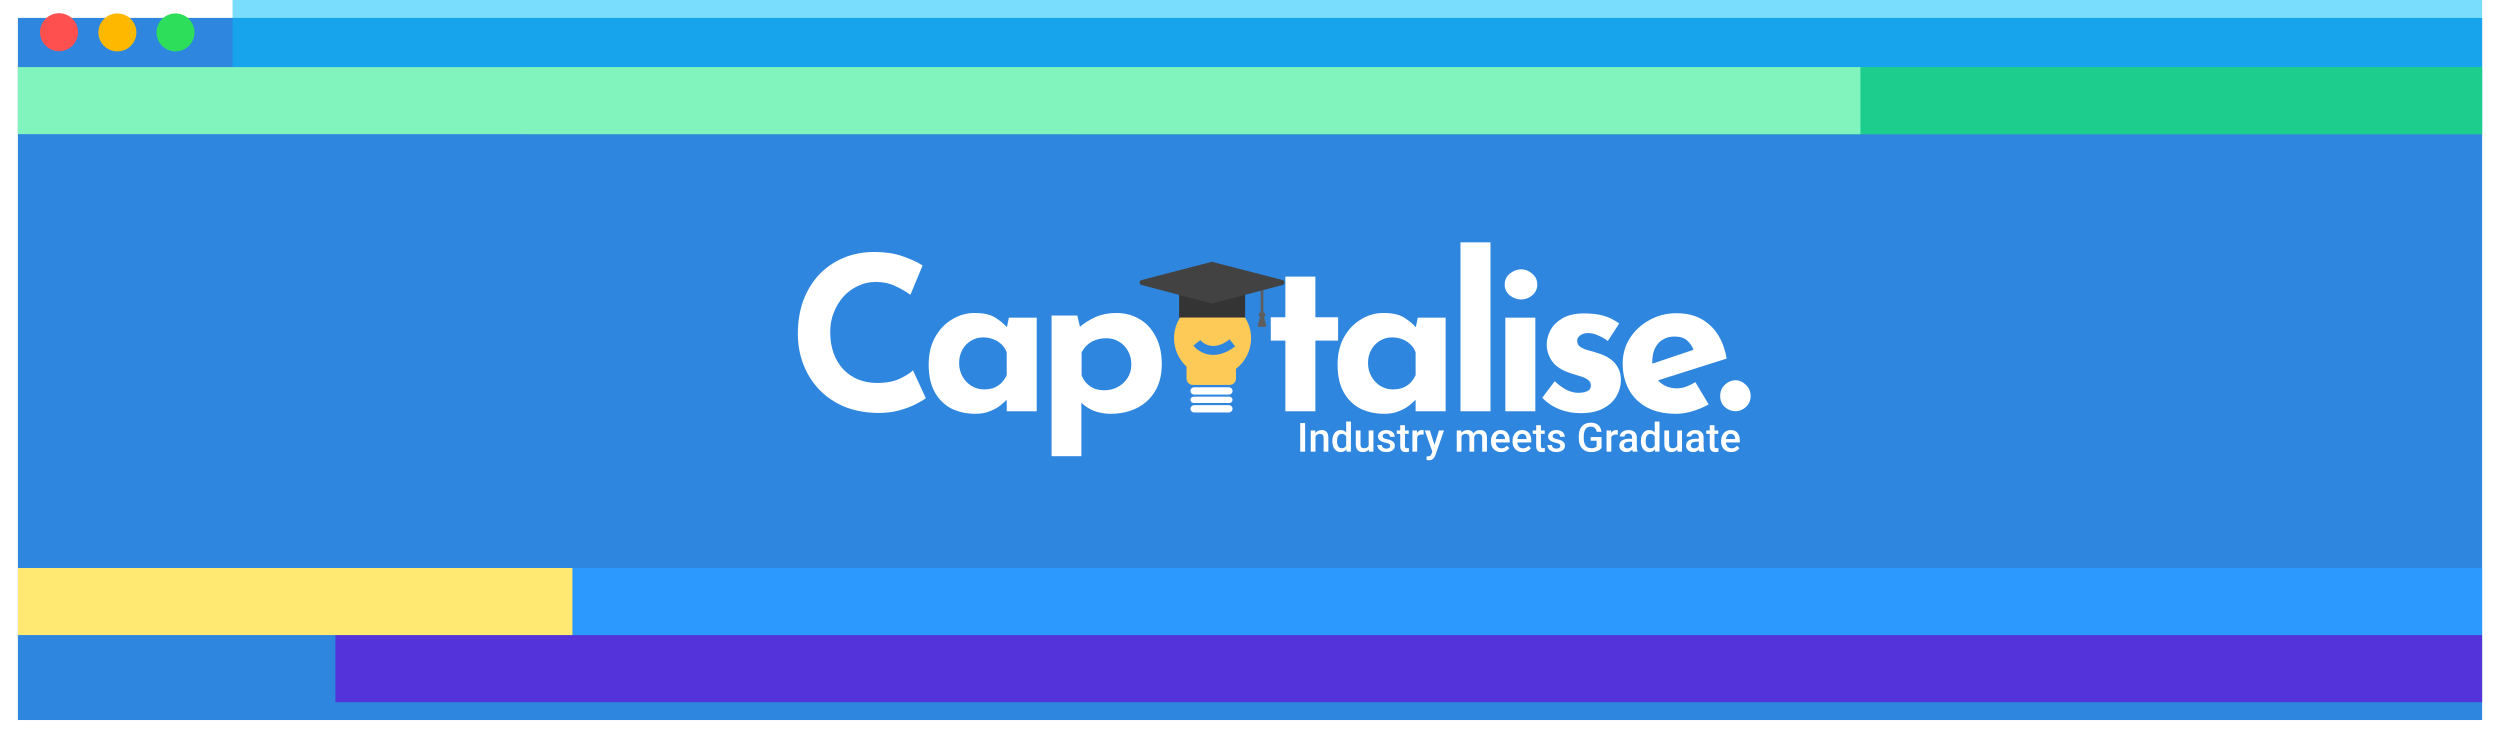 <svg width="559" height="165" viewBox="0 0 559 165" fill="none" xmlns="http://www.w3.org/2000/svg">
<g filter="url(#filter0_d_6_30)">
<rect x="4" width="551" height="157" fill="#2E86DE"/>
</g>
<g clip-path="url(#clip0_6_30)">
<path d="M207.016 89.034C206.633 89.353 205.914 89.784 204.859 90.326C203.836 90.869 202.574 91.347 201.072 91.762C199.57 92.177 197.908 92.369 196.086 92.337C193.306 92.273 190.813 91.778 188.608 90.853C186.435 89.895 184.581 88.603 183.047 86.976C181.545 85.348 180.394 83.481 179.595 81.375C178.796 79.269 178.397 77.019 178.397 74.626C178.397 71.945 178.796 69.488 179.595 67.254C180.426 65.02 181.593 63.09 183.095 61.462C184.629 59.835 186.451 58.575 188.56 57.681C190.669 56.787 193.002 56.341 195.559 56.341C197.924 56.341 200.017 56.66 201.839 57.298C203.661 57.936 205.147 58.622 206.297 59.356L203.565 65.914C202.766 65.308 201.695 64.686 200.353 64.047C199.042 63.377 197.524 63.042 195.799 63.042C194.456 63.042 193.162 63.329 191.916 63.904C190.701 64.446 189.615 65.228 188.656 66.249C187.729 67.27 186.994 68.467 186.451 69.839C185.907 71.179 185.636 72.647 185.636 74.243C185.636 75.934 185.875 77.482 186.355 78.886C186.866 80.29 187.585 81.503 188.512 82.524C189.439 83.513 190.541 84.279 191.82 84.822C193.13 85.364 194.6 85.635 196.23 85.635C198.116 85.635 199.73 85.332 201.072 84.726C202.414 84.119 203.437 83.481 204.14 82.811L207.016 89.034ZM218.103 92.528C216.153 92.528 214.379 92.145 212.782 91.379C211.216 90.582 209.969 89.369 209.042 87.741C208.116 86.114 207.652 84.04 207.652 81.519C207.652 79.157 208.132 77.115 209.09 75.392C210.049 73.668 211.311 72.344 212.878 71.419C214.444 70.461 216.105 69.983 217.863 69.983C219.94 69.983 221.506 70.334 222.561 71.036C223.648 71.706 224.542 72.456 225.246 73.286L224.958 74.099L225.581 71.036H231.813V91.954H225.102V87.406L225.629 88.842C225.565 88.842 225.374 89.034 225.054 89.417C224.734 89.768 224.255 90.198 223.616 90.709C223.008 91.188 222.241 91.603 221.315 91.954C220.42 92.337 219.349 92.528 218.103 92.528ZM220.02 87.071C220.819 87.071 221.539 86.96 222.178 86.736C222.817 86.481 223.376 86.13 223.855 85.683C224.335 85.204 224.75 84.614 225.102 83.912V78.79C224.846 78.088 224.463 77.498 223.951 77.019C223.44 76.509 222.833 76.126 222.13 75.87C221.426 75.583 220.644 75.44 219.781 75.44C218.822 75.44 217.927 75.695 217.096 76.206C216.297 76.684 215.658 77.354 215.179 78.216C214.699 79.078 214.459 80.067 214.459 81.184C214.459 82.3 214.715 83.306 215.227 84.199C215.738 85.093 216.409 85.795 217.24 86.305C218.103 86.816 219.03 87.071 220.02 87.071ZM248.268 92.528C247.022 92.528 245.792 92.305 244.577 91.858C243.395 91.379 242.404 90.709 241.605 89.848L241.797 87.885V102.006H235.133V70.557H240.886L241.845 74.626L241.317 73.19C242.404 72.264 243.618 71.499 244.961 70.892C246.303 70.286 247.853 69.983 249.611 69.983C251.56 69.983 253.302 70.445 254.836 71.371C256.37 72.264 257.568 73.573 258.431 75.296C259.326 76.987 259.774 79.03 259.774 81.423C259.774 83.784 259.278 85.795 258.288 87.454C257.297 89.114 255.939 90.374 254.213 91.236C252.487 92.097 250.506 92.528 248.268 92.528ZM246.926 87.263C248.013 87.263 249.004 87.023 249.898 86.545C250.825 86.066 251.56 85.396 252.103 84.534C252.679 83.641 252.966 82.635 252.966 81.519C252.966 80.338 252.711 79.317 252.199 78.455C251.72 77.562 251.049 76.876 250.186 76.397C249.355 75.886 248.428 75.631 247.405 75.631C246.511 75.631 245.712 75.759 245.009 76.014C244.337 76.237 243.73 76.588 243.187 77.067C242.676 77.514 242.228 78.088 241.845 78.79V83.912C242.1 84.582 242.468 85.172 242.947 85.683C243.427 86.194 244.002 86.593 244.673 86.88C245.376 87.135 246.127 87.263 246.926 87.263ZM287.406 61.845H294.117V70.94H299.199V76.158H294.117V91.954H287.406V76.158H284.146V70.94H287.406V61.845ZM309.532 92.528C307.583 92.528 305.809 92.145 304.211 91.379C302.645 90.582 301.399 89.369 300.472 87.741C299.545 86.114 299.082 84.04 299.082 81.519C299.082 79.157 299.561 77.115 300.52 75.392C301.479 73.668 302.741 72.344 304.307 71.419C305.873 70.461 307.535 69.983 309.293 69.983C311.37 69.983 312.936 70.334 313.991 71.036C315.077 71.706 315.972 72.456 316.675 73.286L316.388 74.099L317.011 71.036H323.243V91.954H316.531V87.406L317.059 88.842C316.995 88.842 316.803 89.034 316.484 89.417C316.164 89.768 315.685 90.198 315.045 90.709C314.438 91.188 313.671 91.603 312.744 91.954C311.85 92.337 310.779 92.528 309.532 92.528ZM311.45 87.071C312.249 87.071 312.968 86.96 313.607 86.736C314.247 86.481 314.806 86.13 315.285 85.683C315.764 85.204 316.18 84.614 316.531 83.912V78.79C316.276 78.088 315.892 77.498 315.381 77.019C314.87 76.509 314.262 76.126 313.559 75.87C312.856 75.583 312.073 75.44 311.21 75.44C310.252 75.44 309.357 75.695 308.526 76.206C307.727 76.684 307.088 77.354 306.608 78.216C306.129 79.078 305.889 80.067 305.889 81.184C305.889 82.3 306.145 83.306 306.656 84.199C307.168 85.093 307.839 85.795 308.67 86.305C309.532 86.816 310.459 87.071 311.45 87.071ZM326.563 54.187H333.275V91.954H326.563V54.187ZM336.591 71.036H343.302V91.954H336.591V71.036ZM336.447 63.617C336.447 62.627 336.83 61.813 337.597 61.175C338.397 60.537 339.243 60.218 340.138 60.218C341.033 60.218 341.848 60.537 342.583 61.175C343.35 61.813 343.734 62.627 343.734 63.617C343.734 64.606 343.35 65.419 342.583 66.058C341.848 66.664 341.033 66.967 340.138 66.967C339.243 66.967 338.397 66.664 337.597 66.058C336.83 65.419 336.447 64.606 336.447 63.617ZM353.426 92.385C351.7 92.385 350.086 92.082 348.584 91.475C347.114 90.869 345.868 90.023 344.845 88.938L347.625 85.252C348.648 86.178 349.591 86.848 350.454 87.263C351.348 87.646 352.148 87.837 352.85 87.837C353.394 87.837 353.873 87.789 354.289 87.694C354.736 87.566 355.088 87.391 355.343 87.167C355.599 86.912 355.727 86.593 355.727 86.21C355.727 85.667 355.503 85.237 355.056 84.917C354.64 84.598 354.097 84.343 353.426 84.151C352.755 83.928 352.036 83.705 351.268 83.481C349.351 82.875 347.961 81.997 347.098 80.849C346.267 79.668 345.851 78.391 345.851 77.019C345.851 75.966 346.123 74.913 346.666 73.86C347.242 72.775 348.137 71.882 349.351 71.179C350.597 70.445 352.195 70.079 354.145 70.079C355.903 70.079 357.389 70.254 358.603 70.605C359.818 70.956 360.968 71.531 362.055 72.328L359.514 76.253C358.907 75.775 358.22 75.376 357.453 75.057C356.718 74.706 356.031 74.514 355.391 74.482C354.816 74.45 354.321 74.514 353.905 74.674C353.522 74.833 353.218 75.041 352.994 75.296C352.771 75.551 352.659 75.823 352.659 76.11C352.627 76.716 352.85 77.195 353.33 77.546C353.841 77.897 354.48 78.168 355.247 78.359C356.014 78.551 356.766 78.774 357.5 79.03C358.523 79.349 359.402 79.78 360.137 80.322C360.872 80.865 361.431 81.519 361.815 82.285C362.231 83.019 362.438 83.912 362.438 84.965C362.438 86.242 362.103 87.454 361.431 88.603C360.792 89.72 359.802 90.629 358.459 91.332C357.149 92.034 355.471 92.385 353.426 92.385ZM374.771 92.528C372.215 92.528 370.041 92.049 368.251 91.092C366.494 90.135 365.152 88.81 364.225 87.119C363.298 85.428 362.834 83.481 362.834 81.279C362.834 79.173 363.378 77.275 364.464 75.583C365.551 73.892 367.005 72.552 368.827 71.562C370.648 70.541 372.678 70.031 374.915 70.031C377.919 70.031 380.38 70.908 382.298 72.663C384.247 74.386 385.509 76.892 386.085 80.178L369.786 85.348L368.299 81.71L380.092 77.737L378.702 78.359C378.447 77.53 377.983 76.812 377.312 76.206C376.673 75.567 375.698 75.248 374.388 75.248C373.397 75.248 372.518 75.487 371.751 75.966C371.016 76.413 370.441 77.067 370.025 77.929C369.642 78.758 369.45 79.748 369.45 80.897C369.45 82.205 369.69 83.306 370.169 84.199C370.648 85.061 371.304 85.715 372.135 86.162C372.966 86.609 373.892 86.832 374.915 86.832C375.65 86.832 376.353 86.704 377.024 86.449C377.727 86.194 378.414 85.859 379.086 85.444L382.058 90.422C380.939 91.06 379.725 91.571 378.414 91.954C377.136 92.337 375.922 92.528 374.771 92.528ZM384.634 88.507C384.634 87.518 384.985 86.688 385.688 86.018C386.424 85.348 387.222 85.013 388.085 85.013C388.884 85.013 389.636 85.348 390.338 86.018C391.074 86.688 391.441 87.518 391.441 88.507C391.441 89.56 391.074 90.406 390.338 91.044C389.636 91.651 388.884 91.954 388.085 91.954C387.222 91.954 386.424 91.651 385.688 91.044C384.985 90.406 384.634 89.56 384.634 88.507Z" fill="white"/>
<path d="M274.771 86.588H267.007C266.552 86.588 266.183 86.956 266.183 87.41C266.183 87.864 266.552 88.232 267.007 88.232H274.771C275.225 88.232 275.594 87.864 275.594 87.41C275.594 86.956 275.225 86.588 274.771 86.588Z" fill="white"/>
<path d="M274.888 88.702H266.889C266.499 88.702 266.183 89.017 266.183 89.407C266.183 89.796 266.499 90.112 266.889 90.112H274.888C275.278 90.112 275.594 89.796 275.594 89.407C275.594 89.017 275.278 88.702 274.888 88.702Z" fill="white"/>
<path d="M274.771 90.582H267.007C266.552 90.582 266.183 90.95 266.183 91.404C266.183 91.858 266.552 92.226 267.007 92.226H274.771C275.225 92.226 275.594 91.858 275.594 91.404C275.594 90.95 275.225 90.582 274.771 90.582Z" fill="white"/>
<path fill-rule="evenodd" clip-rule="evenodd" d="M276.366 82.461C278.42 80.889 279.745 78.414 279.745 75.63C279.745 70.88 275.888 67.029 271.131 67.029C266.373 67.029 262.516 70.88 262.516 75.63C262.516 78.14 263.593 80.399 265.31 81.971V84.658C265.31 85.44 265.945 86.074 266.728 86.074H274.948C275.731 86.074 276.366 85.44 276.366 84.658V82.461Z" fill="#FECA57"/>
<path d="M263.651 65.329L270.917 67.213L278.401 65.329V70.994H263.651V65.329Z" fill="#343434"/>
<path fill-rule="evenodd" clip-rule="evenodd" d="M281.888 63.064H282.485V69.798C282.748 69.897 282.932 70.123 282.932 70.387C282.932 70.597 282.815 70.783 282.634 70.9L283.125 72.728C283.173 72.908 283.037 73.085 282.851 73.085H281.522C281.335 73.085 281.199 72.908 281.248 72.728L281.738 70.9C281.557 70.783 281.44 70.597 281.44 70.387C281.44 70.123 281.624 69.897 281.888 69.798V63.064Z" fill="#5E5E5E"/>
<path d="M271.097 67.841L286.793 63.72C287.358 63.571 287.357 62.77 286.791 62.623L271.095 58.569C271.002 58.544 270.904 58.545 270.81 58.569L255.243 62.624C254.678 62.771 254.677 63.57 255.241 63.719L270.808 67.84C270.903 67.865 271.003 67.865 271.097 67.841Z" fill="#424242"/>
<path d="M267.622 76.659C268.632 77.941 271.635 79.737 275.565 76.659" stroke="#2E86DE" stroke-width="2"/>
<path d="M291.828 94.602V101H290.725V94.602H291.828ZM294.144 97.26V101H293.085V96.245H294.083L294.144 97.26ZM293.955 98.447L293.612 98.442C293.615 98.106 293.662 97.796 293.753 97.515C293.847 97.234 293.976 96.992 294.14 96.79C294.307 96.588 294.506 96.433 294.737 96.324C294.969 96.213 295.227 96.157 295.511 96.157C295.739 96.157 295.946 96.189 296.13 96.254C296.318 96.315 296.478 96.416 296.609 96.557C296.744 96.698 296.847 96.881 296.917 97.106C296.987 97.329 297.022 97.603 297.022 97.928V101H295.959V97.924C295.959 97.695 295.925 97.515 295.858 97.383C295.793 97.249 295.698 97.153 295.572 97.098C295.449 97.039 295.295 97.01 295.111 97.01C294.929 97.01 294.767 97.048 294.623 97.124C294.479 97.2 294.358 97.304 294.258 97.436C294.162 97.568 294.087 97.72 294.034 97.893C293.981 98.066 293.955 98.251 293.955 98.447ZM301.004 100.016V94.25H302.067V101H301.105L301.004 100.016ZM297.91 98.675V98.583C297.91 98.223 297.953 97.894 298.038 97.599C298.123 97.3 298.246 97.043 298.407 96.83C298.568 96.613 298.764 96.447 298.996 96.333C299.227 96.216 299.488 96.157 299.778 96.157C300.065 96.157 300.317 96.213 300.534 96.324C300.75 96.436 300.935 96.595 301.087 96.803C301.24 97.008 301.361 97.254 301.452 97.541C301.543 97.826 301.607 98.142 301.646 98.491V98.785C301.607 99.125 301.543 99.436 301.452 99.717C301.361 99.998 301.24 100.241 301.087 100.446C300.935 100.651 300.749 100.81 300.529 100.921C300.312 101.032 300.059 101.088 299.769 101.088C299.482 101.088 299.223 101.028 298.991 100.908C298.763 100.788 298.568 100.619 298.407 100.402C298.246 100.186 298.123 99.931 298.038 99.638C297.953 99.342 297.91 99.021 297.91 98.675ZM298.969 98.583V98.675C298.969 98.892 298.988 99.094 299.026 99.282C299.067 99.469 299.13 99.635 299.215 99.778C299.3 99.919 299.41 100.03 299.545 100.112C299.683 100.191 299.847 100.231 300.037 100.231C300.277 100.231 300.475 100.178 300.63 100.073C300.786 99.967 300.907 99.825 300.995 99.647C301.086 99.465 301.147 99.263 301.18 99.04V98.245C301.162 98.072 301.125 97.911 301.07 97.761C301.017 97.612 300.945 97.481 300.854 97.37C300.764 97.256 300.651 97.168 300.516 97.106C300.384 97.042 300.228 97.01 300.046 97.01C299.853 97.01 299.688 97.051 299.554 97.133C299.419 97.215 299.308 97.328 299.22 97.471C299.135 97.615 299.072 97.782 299.031 97.972C298.99 98.163 298.969 98.366 298.969 98.583ZM306.036 99.879V96.245H307.099V101H306.097L306.036 99.879ZM306.185 98.891L306.541 98.882C306.541 99.201 306.506 99.496 306.436 99.765C306.365 100.032 306.257 100.265 306.11 100.464C305.964 100.66 305.776 100.814 305.548 100.925C305.319 101.034 305.045 101.088 304.726 101.088C304.495 101.088 304.282 101.054 304.089 100.987C303.896 100.919 303.729 100.815 303.588 100.675C303.45 100.534 303.343 100.351 303.267 100.125C303.191 99.9 303.153 99.63 303.153 99.317V96.245H304.212V99.326C304.212 99.499 304.232 99.644 304.273 99.761C304.314 99.875 304.37 99.967 304.44 100.038C304.511 100.108 304.593 100.158 304.687 100.187C304.78 100.216 304.88 100.231 304.985 100.231C305.287 100.231 305.524 100.172 305.697 100.055C305.873 99.935 305.998 99.774 306.071 99.572C306.147 99.37 306.185 99.143 306.185 98.891ZM310.852 99.712C310.852 99.607 310.826 99.512 310.773 99.427C310.72 99.339 310.619 99.26 310.47 99.189C310.323 99.119 310.106 99.055 309.819 98.996C309.567 98.94 309.336 98.874 309.125 98.798C308.917 98.719 308.738 98.624 308.589 98.513C308.439 98.401 308.324 98.269 308.242 98.117C308.16 97.965 308.119 97.789 308.119 97.59C308.119 97.397 308.161 97.213 308.246 97.04C308.331 96.868 308.453 96.715 308.611 96.584C308.769 96.452 308.961 96.348 309.187 96.272C309.415 96.195 309.67 96.157 309.951 96.157C310.35 96.157 310.691 96.225 310.975 96.359C311.262 96.491 311.482 96.671 311.634 96.9C311.787 97.126 311.863 97.38 311.863 97.665H310.804C310.804 97.539 310.771 97.421 310.707 97.313C310.646 97.202 310.552 97.112 310.426 97.045C310.3 96.975 310.142 96.939 309.951 96.939C309.77 96.939 309.619 96.969 309.499 97.027C309.381 97.083 309.293 97.156 309.235 97.247C309.179 97.338 309.151 97.438 309.151 97.546C309.151 97.625 309.166 97.697 309.195 97.761C309.228 97.823 309.28 97.88 309.354 97.933C309.427 97.982 309.526 98.029 309.652 98.073C309.781 98.117 309.942 98.16 310.136 98.201C310.499 98.277 310.811 98.375 311.072 98.495C311.335 98.612 311.538 98.765 311.678 98.952C311.819 99.137 311.889 99.371 311.889 99.655C311.889 99.866 311.844 100.06 311.753 100.235C311.665 100.408 311.536 100.559 311.366 100.688C311.196 100.814 310.993 100.912 310.755 100.982C310.521 101.053 310.257 101.088 309.964 101.088C309.534 101.088 309.169 101.012 308.87 100.859C308.571 100.704 308.344 100.506 308.189 100.266C308.037 100.023 307.96 99.771 307.96 99.51H308.984C308.996 99.707 309.05 99.863 309.147 99.981C309.247 100.095 309.37 100.178 309.516 100.231C309.666 100.281 309.819 100.306 309.978 100.306C310.168 100.306 310.328 100.281 310.457 100.231C310.585 100.178 310.684 100.108 310.751 100.02C310.818 99.929 310.852 99.827 310.852 99.712ZM314.996 96.245V97.019H312.315V96.245H314.996ZM313.089 95.081H314.148V99.686C314.148 99.832 314.168 99.945 314.209 100.024C314.253 100.101 314.313 100.152 314.39 100.178C314.466 100.205 314.555 100.218 314.658 100.218C314.731 100.218 314.801 100.213 314.869 100.205C314.936 100.196 314.99 100.187 315.031 100.178L315.036 100.987C314.948 101.013 314.845 101.037 314.728 101.057C314.614 101.078 314.482 101.088 314.333 101.088C314.089 101.088 313.874 101.045 313.687 100.96C313.499 100.873 313.353 100.73 313.247 100.534C313.142 100.338 313.089 100.077 313.089 99.752V95.081ZM316.877 97.15V101H315.818V96.245H316.829L316.877 97.15ZM318.332 96.214L318.323 97.199C318.258 97.187 318.188 97.178 318.112 97.172C318.039 97.166 317.965 97.164 317.892 97.164C317.71 97.164 317.551 97.19 317.413 97.243C317.275 97.293 317.16 97.366 317.066 97.462C316.975 97.556 316.905 97.67 316.855 97.805C316.805 97.94 316.776 98.091 316.767 98.258L316.525 98.275C316.525 97.977 316.555 97.7 316.613 97.445C316.672 97.19 316.76 96.966 316.877 96.772C316.997 96.579 317.146 96.428 317.325 96.32C317.507 96.211 317.716 96.157 317.954 96.157C318.018 96.157 318.087 96.163 318.16 96.175C318.236 96.186 318.293 96.2 318.332 96.214ZM320.454 100.481L321.746 96.245H322.88L320.973 101.725C320.929 101.842 320.872 101.97 320.801 102.107C320.731 102.245 320.639 102.375 320.524 102.499C320.413 102.625 320.274 102.726 320.107 102.802C319.94 102.881 319.738 102.92 319.5 102.92C319.407 102.92 319.316 102.912 319.228 102.894C319.143 102.879 319.062 102.863 318.986 102.846L318.982 102.037C319.011 102.04 319.046 102.043 319.087 102.046C319.131 102.049 319.167 102.05 319.193 102.05C319.369 102.05 319.515 102.028 319.632 101.984C319.75 101.943 319.845 101.876 319.918 101.782C319.994 101.688 320.059 101.562 320.111 101.404L320.454 100.481ZM319.725 96.245L320.854 99.805L321.043 100.921L320.309 101.11L318.582 96.245H319.725ZM326.787 97.212V101H325.728V96.245H326.725L326.787 97.212ZM326.615 98.447L326.255 98.442C326.255 98.114 326.296 97.811 326.378 97.533C326.46 97.254 326.58 97.013 326.738 96.808C326.896 96.6 327.093 96.44 327.327 96.329C327.564 96.214 327.838 96.157 328.149 96.157C328.366 96.157 328.563 96.189 328.742 96.254C328.924 96.315 329.081 96.414 329.212 96.548C329.347 96.683 329.45 96.856 329.52 97.067C329.593 97.278 329.63 97.533 329.63 97.832V101H328.571V97.924C328.571 97.692 328.536 97.511 328.465 97.379C328.398 97.247 328.3 97.153 328.171 97.098C328.045 97.039 327.894 97.01 327.718 97.01C327.519 97.01 327.349 97.048 327.208 97.124C327.071 97.2 326.958 97.304 326.87 97.436C326.782 97.568 326.718 97.72 326.677 97.893C326.636 98.066 326.615 98.251 326.615 98.447ZM329.564 98.165L329.067 98.275C329.067 97.988 329.107 97.717 329.186 97.462C329.268 97.205 329.387 96.979 329.542 96.786C329.7 96.589 329.895 96.436 330.126 96.324C330.358 96.213 330.623 96.157 330.922 96.157C331.165 96.157 331.382 96.191 331.572 96.258C331.766 96.323 331.93 96.425 332.064 96.566C332.199 96.707 332.302 96.89 332.372 97.115C332.442 97.338 332.478 97.607 332.478 97.924V101H331.414V97.919C331.414 97.679 331.379 97.493 331.309 97.361C331.241 97.23 331.145 97.139 331.019 97.089C330.893 97.036 330.742 97.01 330.566 97.01C330.402 97.01 330.257 97.04 330.131 97.102C330.008 97.161 329.904 97.244 329.819 97.353C329.734 97.458 329.669 97.58 329.625 97.717C329.584 97.855 329.564 98.004 329.564 98.165ZM335.664 101.088C335.312 101.088 334.994 101.031 334.71 100.917C334.429 100.799 334.188 100.637 333.989 100.429C333.793 100.221 333.642 99.976 333.537 99.695C333.431 99.414 333.378 99.11 333.378 98.785V98.609C333.378 98.237 333.433 97.9 333.541 97.599C333.649 97.297 333.8 97.039 333.994 96.825C334.187 96.608 334.416 96.443 334.679 96.329C334.943 96.214 335.229 96.157 335.536 96.157C335.876 96.157 336.173 96.214 336.428 96.329C336.683 96.443 336.894 96.604 337.061 96.812C337.231 97.017 337.357 97.262 337.439 97.546C337.524 97.83 337.566 98.144 337.566 98.486V98.939H333.893V98.179H336.521V98.095C336.515 97.905 336.477 97.726 336.406 97.559C336.339 97.392 336.235 97.257 336.094 97.155C335.954 97.052 335.766 97.001 335.532 97.001C335.356 97.001 335.199 97.039 335.062 97.115C334.927 97.189 334.814 97.295 334.723 97.436C334.632 97.577 334.562 97.747 334.512 97.946C334.465 98.142 334.442 98.363 334.442 98.609V98.785C334.442 98.993 334.47 99.186 334.525 99.365C334.584 99.541 334.669 99.695 334.78 99.827C334.892 99.959 335.026 100.062 335.185 100.139C335.343 100.212 335.523 100.249 335.725 100.249C335.98 100.249 336.207 100.197 336.406 100.095C336.605 99.992 336.778 99.847 336.925 99.66L337.483 100.2C337.38 100.35 337.247 100.493 337.083 100.631C336.919 100.766 336.718 100.875 336.481 100.96C336.247 101.045 335.974 101.088 335.664 101.088ZM340.489 101.088C340.137 101.088 339.819 101.031 339.535 100.917C339.254 100.799 339.014 100.637 338.814 100.429C338.618 100.221 338.467 99.976 338.362 99.695C338.256 99.414 338.204 99.11 338.204 98.785V98.609C338.204 98.237 338.258 97.9 338.366 97.599C338.475 97.297 338.625 97.039 338.819 96.825C339.012 96.608 339.241 96.443 339.504 96.329C339.768 96.214 340.054 96.157 340.361 96.157C340.701 96.157 340.999 96.214 341.253 96.329C341.508 96.443 341.719 96.604 341.886 96.812C342.056 97.017 342.182 97.262 342.264 97.546C342.349 97.83 342.392 98.144 342.392 98.486V98.939H338.718V98.179H341.346V98.095C341.34 97.905 341.302 97.726 341.231 97.559C341.164 97.392 341.06 97.257 340.919 97.155C340.779 97.052 340.591 97.001 340.357 97.001C340.181 97.001 340.024 97.039 339.887 97.115C339.752 97.189 339.639 97.295 339.548 97.436C339.458 97.577 339.387 97.747 339.337 97.946C339.291 98.142 339.267 98.363 339.267 98.609V98.785C339.267 98.993 339.295 99.186 339.351 99.365C339.409 99.541 339.494 99.695 339.605 99.827C339.717 99.959 339.852 100.062 340.01 100.139C340.168 100.212 340.348 100.249 340.55 100.249C340.805 100.249 341.032 100.197 341.231 100.095C341.431 99.992 341.604 99.847 341.75 99.66L342.308 100.2C342.206 100.35 342.072 100.493 341.908 100.631C341.744 100.766 341.543 100.875 341.306 100.96C341.072 101.045 340.799 101.088 340.489 101.088ZM345.397 96.245V97.019H342.717V96.245H345.397ZM343.49 95.081H344.549V99.686C344.549 99.832 344.57 99.945 344.611 100.024C344.655 100.101 344.715 100.152 344.791 100.178C344.867 100.205 344.957 100.218 345.059 100.218C345.132 100.218 345.203 100.213 345.27 100.205C345.337 100.196 345.392 100.187 345.433 100.178L345.437 100.987C345.349 101.013 345.247 101.037 345.129 101.057C345.015 101.078 344.883 101.088 344.734 101.088C344.491 101.088 344.275 101.045 344.088 100.96C343.9 100.873 343.754 100.73 343.648 100.534C343.543 100.338 343.49 100.077 343.49 99.752V95.081ZM348.882 99.712C348.882 99.607 348.856 99.512 348.803 99.427C348.75 99.339 348.649 99.26 348.5 99.189C348.354 99.119 348.137 99.055 347.85 98.996C347.598 98.94 347.366 98.874 347.155 98.798C346.947 98.719 346.769 98.624 346.619 98.513C346.47 98.401 346.354 98.269 346.272 98.117C346.19 97.965 346.149 97.789 346.149 97.59C346.149 97.397 346.191 97.213 346.276 97.04C346.361 96.868 346.483 96.715 346.641 96.584C346.799 96.452 346.991 96.348 347.217 96.272C347.445 96.195 347.7 96.157 347.981 96.157C348.38 96.157 348.721 96.225 349.005 96.359C349.292 96.491 349.512 96.671 349.665 96.9C349.817 97.126 349.893 97.38 349.893 97.665H348.834C348.834 97.539 348.802 97.421 348.737 97.313C348.676 97.202 348.582 97.112 348.456 97.045C348.33 96.975 348.172 96.939 347.981 96.939C347.8 96.939 347.649 96.969 347.529 97.027C347.412 97.083 347.324 97.156 347.265 97.247C347.209 97.338 347.182 97.438 347.182 97.546C347.182 97.625 347.196 97.697 347.226 97.761C347.258 97.823 347.311 97.88 347.384 97.933C347.457 97.982 347.557 98.029 347.683 98.073C347.812 98.117 347.973 98.16 348.166 98.201C348.529 98.277 348.841 98.375 349.102 98.495C349.366 98.612 349.568 98.765 349.708 98.952C349.849 99.137 349.919 99.371 349.919 99.655C349.919 99.866 349.874 100.06 349.783 100.235C349.695 100.408 349.566 100.559 349.396 100.688C349.227 100.814 349.023 100.912 348.786 100.982C348.551 101.053 348.288 101.088 347.995 101.088C347.564 101.088 347.199 101.012 346.9 100.859C346.602 100.704 346.375 100.506 346.219 100.266C346.067 100.023 345.991 99.771 345.991 99.51H347.015C347.026 99.707 347.081 99.863 347.177 99.981C347.277 100.095 347.4 100.178 347.546 100.231C347.696 100.281 347.85 100.306 348.008 100.306C348.198 100.306 348.358 100.281 348.487 100.231C348.616 100.178 348.714 100.108 348.781 100.02C348.849 99.929 348.882 99.827 348.882 99.712ZM358.106 97.731V100.174C358.016 100.294 357.874 100.426 357.68 100.569C357.49 100.71 357.236 100.832 356.92 100.934C356.604 101.037 356.209 101.088 355.738 101.088C355.336 101.088 354.969 101.021 354.635 100.886C354.301 100.748 354.012 100.547 353.769 100.284C353.529 100.02 353.343 99.699 353.211 99.321C353.079 98.94 353.013 98.507 353.013 98.02V97.577C353.013 97.093 353.073 96.663 353.193 96.285C353.316 95.904 353.492 95.582 353.721 95.318C353.949 95.054 354.225 94.855 354.547 94.72C354.872 94.582 355.24 94.514 355.65 94.514C356.174 94.514 356.608 94.602 356.951 94.777C357.296 94.95 357.563 95.19 357.75 95.498C357.938 95.806 358.057 96.157 358.106 96.553H357.025C356.99 96.33 356.921 96.131 356.819 95.955C356.719 95.779 356.576 95.642 356.388 95.542C356.204 95.439 355.963 95.388 355.667 95.388C355.413 95.388 355.188 95.436 354.995 95.533C354.802 95.63 354.641 95.772 354.512 95.96C354.386 96.147 354.291 96.376 354.226 96.645C354.162 96.915 354.129 97.222 354.129 97.568V98.02C354.129 98.372 354.166 98.684 354.239 98.957C354.315 99.229 354.424 99.459 354.564 99.647C354.708 99.834 354.882 99.976 355.087 100.073C355.292 100.167 355.524 100.213 355.782 100.213C356.034 100.213 356.24 100.193 356.401 100.152C356.562 100.108 356.69 100.057 356.784 99.998C356.88 99.936 356.955 99.878 357.008 99.822V98.552H355.676V97.731H358.106ZM360.286 97.15V101H359.227V96.245H360.238L360.286 97.15ZM361.741 96.214L361.732 97.199C361.667 97.187 361.597 97.178 361.521 97.172C361.448 97.166 361.375 97.164 361.301 97.164C361.12 97.164 360.96 97.19 360.822 97.243C360.685 97.293 360.569 97.366 360.475 97.462C360.384 97.556 360.314 97.67 360.264 97.805C360.214 97.94 360.185 98.091 360.176 98.258L359.935 98.275C359.935 97.977 359.964 97.7 360.022 97.445C360.081 97.19 360.169 96.966 360.286 96.772C360.406 96.579 360.556 96.428 360.734 96.32C360.916 96.211 361.125 96.157 361.363 96.157C361.427 96.157 361.496 96.163 361.569 96.175C361.646 96.186 361.703 96.2 361.741 96.214ZM364.927 100.046V97.779C364.927 97.609 364.896 97.462 364.834 97.339C364.773 97.216 364.679 97.121 364.553 97.054C364.43 96.986 364.275 96.953 364.087 96.953C363.915 96.953 363.765 96.982 363.639 97.04C363.513 97.099 363.415 97.178 363.345 97.278C363.274 97.377 363.239 97.49 363.239 97.616H362.185C362.185 97.429 362.23 97.247 362.321 97.071C362.412 96.895 362.543 96.739 362.716 96.601C362.889 96.463 363.096 96.355 363.336 96.276C363.576 96.197 363.846 96.157 364.145 96.157C364.502 96.157 364.818 96.217 365.094 96.337C365.372 96.457 365.59 96.639 365.749 96.882C365.91 97.123 365.99 97.424 365.99 97.788V99.901C365.99 100.118 366.005 100.313 366.034 100.486C366.066 100.656 366.112 100.804 366.17 100.93V101H365.085C365.035 100.886 364.996 100.741 364.966 100.565C364.94 100.386 364.927 100.213 364.927 100.046ZM365.081 98.108L365.089 98.763H364.329C364.133 98.763 363.96 98.782 363.811 98.82C363.661 98.856 363.537 98.908 363.437 98.978C363.337 99.049 363.263 99.134 363.213 99.233C363.163 99.333 363.138 99.446 363.138 99.572C363.138 99.698 363.167 99.814 363.226 99.919C363.285 100.021 363.37 100.102 363.481 100.161C363.595 100.219 363.733 100.249 363.894 100.249C364.111 100.249 364.3 100.205 364.461 100.117C364.625 100.026 364.754 99.916 364.848 99.787C364.941 99.655 364.991 99.531 364.997 99.414L365.34 99.884C365.305 100.004 365.245 100.133 365.16 100.271C365.075 100.408 364.963 100.54 364.826 100.666C364.691 100.789 364.528 100.89 364.338 100.969C364.15 101.048 363.934 101.088 363.688 101.088C363.377 101.088 363.1 101.026 362.857 100.903C362.614 100.777 362.423 100.609 362.286 100.398C362.148 100.184 362.079 99.942 362.079 99.673C362.079 99.421 362.126 99.198 362.22 99.005C362.316 98.809 362.457 98.644 362.642 98.513C362.829 98.381 363.058 98.281 363.327 98.214C363.597 98.144 363.904 98.108 364.25 98.108H365.081ZM369.998 100.016V94.25H371.062V101H370.099L369.998 100.016ZM366.904 98.675V98.583C366.904 98.223 366.947 97.894 367.032 97.599C367.117 97.3 367.24 97.043 367.401 96.83C367.562 96.613 367.758 96.447 367.99 96.333C368.221 96.216 368.482 96.157 368.772 96.157C369.059 96.157 369.311 96.213 369.528 96.324C369.745 96.436 369.929 96.595 370.082 96.803C370.234 97.008 370.355 97.254 370.446 97.541C370.537 97.826 370.602 98.142 370.64 98.491V98.785C370.602 99.125 370.537 99.436 370.446 99.717C370.355 99.998 370.234 100.241 370.082 100.446C369.929 100.651 369.743 100.81 369.523 100.921C369.307 101.032 369.053 101.088 368.763 101.088C368.476 101.088 368.217 101.028 367.985 100.908C367.757 100.788 367.562 100.619 367.401 100.402C367.24 100.186 367.117 99.931 367.032 99.638C366.947 99.342 366.904 99.021 366.904 98.675ZM367.963 98.583V98.675C367.963 98.892 367.982 99.094 368.021 99.282C368.062 99.469 368.125 99.635 368.209 99.778C368.294 99.919 368.404 100.03 368.539 100.112C368.677 100.191 368.841 100.231 369.031 100.231C369.271 100.231 369.469 100.178 369.625 100.073C369.78 99.967 369.901 99.825 369.989 99.647C370.08 99.465 370.142 99.263 370.174 99.04V98.245C370.156 98.072 370.12 97.911 370.064 97.761C370.011 97.612 369.939 97.481 369.849 97.37C369.758 97.256 369.645 97.168 369.51 97.106C369.378 97.042 369.222 97.01 369.04 97.01C368.847 97.01 368.683 97.051 368.548 97.133C368.413 97.215 368.302 97.328 368.214 97.471C368.129 97.615 368.066 97.782 368.025 97.972C367.984 98.163 367.963 98.366 367.963 98.583ZM375.03 99.879V96.245H376.093V101H375.091L375.03 99.879ZM375.179 98.891L375.535 98.882C375.535 99.201 375.5 99.496 375.43 99.765C375.359 100.032 375.251 100.265 375.104 100.464C374.958 100.66 374.771 100.814 374.542 100.925C374.313 101.034 374.04 101.088 373.72 101.088C373.489 101.088 373.276 101.054 373.083 100.987C372.89 100.919 372.723 100.815 372.582 100.675C372.444 100.534 372.337 100.351 372.261 100.125C372.185 99.9 372.147 99.63 372.147 99.317V96.245H373.206V99.326C373.206 99.499 373.227 99.644 373.268 99.761C373.309 99.875 373.364 99.967 373.435 100.038C373.505 100.108 373.587 100.158 373.681 100.187C373.774 100.216 373.874 100.231 373.979 100.231C374.281 100.231 374.519 100.172 374.691 100.055C374.867 99.935 374.992 99.774 375.065 99.572C375.141 99.37 375.179 99.143 375.179 98.891ZM379.859 100.046V97.779C379.859 97.609 379.829 97.462 379.767 97.339C379.706 97.216 379.612 97.121 379.486 97.054C379.363 96.986 379.208 96.953 379.02 96.953C378.847 96.953 378.698 96.982 378.572 97.04C378.446 97.099 378.348 97.178 378.277 97.278C378.207 97.377 378.172 97.49 378.172 97.616H377.117C377.117 97.429 377.163 97.247 377.253 97.071C377.344 96.895 377.476 96.739 377.649 96.601C377.822 96.463 378.028 96.355 378.269 96.276C378.509 96.197 378.778 96.157 379.077 96.157C379.435 96.157 379.751 96.217 380.026 96.337C380.305 96.457 380.523 96.639 380.681 96.882C380.842 97.123 380.923 97.424 380.923 97.788V99.901C380.923 100.118 380.938 100.313 380.967 100.486C380.999 100.656 381.044 100.804 381.103 100.93V101H380.018C379.968 100.886 379.928 100.741 379.899 100.565C379.873 100.386 379.859 100.213 379.859 100.046ZM380.013 98.108L380.022 98.763H379.262C379.065 98.763 378.893 98.782 378.743 98.82C378.594 98.856 378.469 98.908 378.37 98.978C378.27 99.049 378.195 99.134 378.146 99.233C378.096 99.333 378.071 99.446 378.071 99.572C378.071 99.698 378.1 99.814 378.159 99.919C378.217 100.021 378.302 100.102 378.414 100.161C378.528 100.219 378.666 100.249 378.827 100.249C379.043 100.249 379.232 100.205 379.394 100.117C379.558 100.026 379.687 99.916 379.78 99.787C379.874 99.655 379.924 99.531 379.93 99.414L380.272 99.884C380.237 100.004 380.177 100.133 380.092 100.271C380.007 100.408 379.896 100.54 379.758 100.666C379.624 100.789 379.461 100.89 379.271 100.969C379.083 101.048 378.866 101.088 378.62 101.088C378.31 101.088 378.033 101.026 377.79 100.903C377.546 100.777 377.356 100.609 377.218 100.398C377.081 100.184 377.012 99.942 377.012 99.673C377.012 99.421 377.059 99.198 377.152 99.005C377.249 98.809 377.39 98.644 377.574 98.513C377.762 98.381 377.99 98.281 378.26 98.214C378.529 98.144 378.837 98.108 379.183 98.108H380.013ZM384.21 96.245V97.019H381.529V96.245H384.21ZM382.303 95.081H383.362V99.686C383.362 99.832 383.382 99.945 383.423 100.024C383.467 100.101 383.527 100.152 383.604 100.178C383.68 100.205 383.769 100.218 383.872 100.218C383.945 100.218 384.015 100.213 384.083 100.205C384.15 100.196 384.204 100.187 384.245 100.178L384.25 100.987C384.162 101.013 384.059 101.037 383.942 101.057C383.828 101.078 383.696 101.088 383.546 101.088C383.303 101.088 383.088 101.045 382.9 100.96C382.713 100.873 382.566 100.73 382.461 100.534C382.355 100.338 382.303 100.077 382.303 99.752V95.081ZM387.124 101.088C386.772 101.088 386.454 101.031 386.17 100.917C385.889 100.799 385.648 100.637 385.449 100.429C385.253 100.221 385.102 99.976 384.997 99.695C384.891 99.414 384.838 99.11 384.838 98.785V98.609C384.838 98.237 384.893 97.9 385.001 97.599C385.109 97.297 385.26 97.039 385.454 96.825C385.647 96.608 385.875 96.443 386.139 96.329C386.403 96.214 386.688 96.157 386.996 96.157C387.336 96.157 387.633 96.214 387.888 96.329C388.143 96.443 388.354 96.604 388.521 96.812C388.691 97.017 388.817 97.262 388.899 97.546C388.984 97.83 389.026 98.144 389.026 98.486V98.939H385.353V98.179H387.98V98.095C387.975 97.905 387.937 97.726 387.866 97.559C387.799 97.392 387.695 97.257 387.554 97.155C387.414 97.052 387.226 97.001 386.992 97.001C386.816 97.001 386.659 97.039 386.521 97.115C386.387 97.189 386.274 97.295 386.183 97.436C386.092 97.577 386.022 97.747 385.972 97.946C385.925 98.142 385.902 98.363 385.902 98.609V98.785C385.902 98.993 385.93 99.186 385.985 99.365C386.044 99.541 386.129 99.695 386.24 99.827C386.352 99.959 386.486 100.062 386.645 100.139C386.803 100.212 386.983 100.249 387.185 100.249C387.44 100.249 387.667 100.197 387.866 100.095C388.065 99.992 388.238 99.847 388.385 99.66L388.943 100.2C388.84 100.35 388.707 100.493 388.543 100.631C388.379 100.766 388.178 100.875 387.941 100.96C387.707 101.045 387.434 101.088 387.124 101.088Z" fill="white"/>
</g>
<rect x="52" width="503" height="15" fill="#03BFFB" fill-opacity="0.53"/>
<rect x="240" y="15" width="315" height="15" fill="#1DCD8E"/>
<rect x="117" y="15" width="438" height="15" fill="#1DCD8E"/>
<rect x="75" y="142" width="480" height="15" fill="#5433DA"/>
<rect x="128" y="127" width="427" height="15" fill="#2B99FF"/>
<rect x="4" y="127" width="124" height="15" fill="#FFE973"/>
<rect x="4" y="15" width="412" height="15" fill="#81F3BC"/>
<circle cx="13.201" cy="7.201" r="4.247" fill="#FF5050"/>
<circle cx="26.247" cy="7.247" r="4.247" fill="#FFB800"/>
<circle cx="39.246" cy="7.247" r="4.247" fill="#2DDE5A"/>
<defs>
<filter id="filter0_d_6_30" x="0" y="0" width="559" height="165" filterUnits="userSpaceOnUse" color-interpolation-filters="sRGB">
<feFlood flood-opacity="0" result="BackgroundImageFix"/>
<feColorMatrix in="SourceAlpha" type="matrix" values="0 0 0 0 0 0 0 0 0 0 0 0 0 0 0 0 0 0 127 0" result="hardAlpha"/>
<feOffset dy="4"/>
<feGaussianBlur stdDeviation="2"/>
<feComposite in2="hardAlpha" operator="out"/>
<feColorMatrix type="matrix" values="0 0 0 0 0 0 0 0 0 0 0 0 0 0 0 0 0 0 0.25 0"/>
<feBlend mode="normal" in2="BackgroundImageFix" result="effect1_dropShadow_6_30"/>
<feBlend mode="normal" in="SourceGraphic" in2="effect1_dropShadow_6_30" result="shape"/>
</filter>
<clipPath id="clip0_6_30">
<rect width="217" height="49" fill="white" transform="translate(176 54)"/>
</clipPath>
</defs>
</svg>
